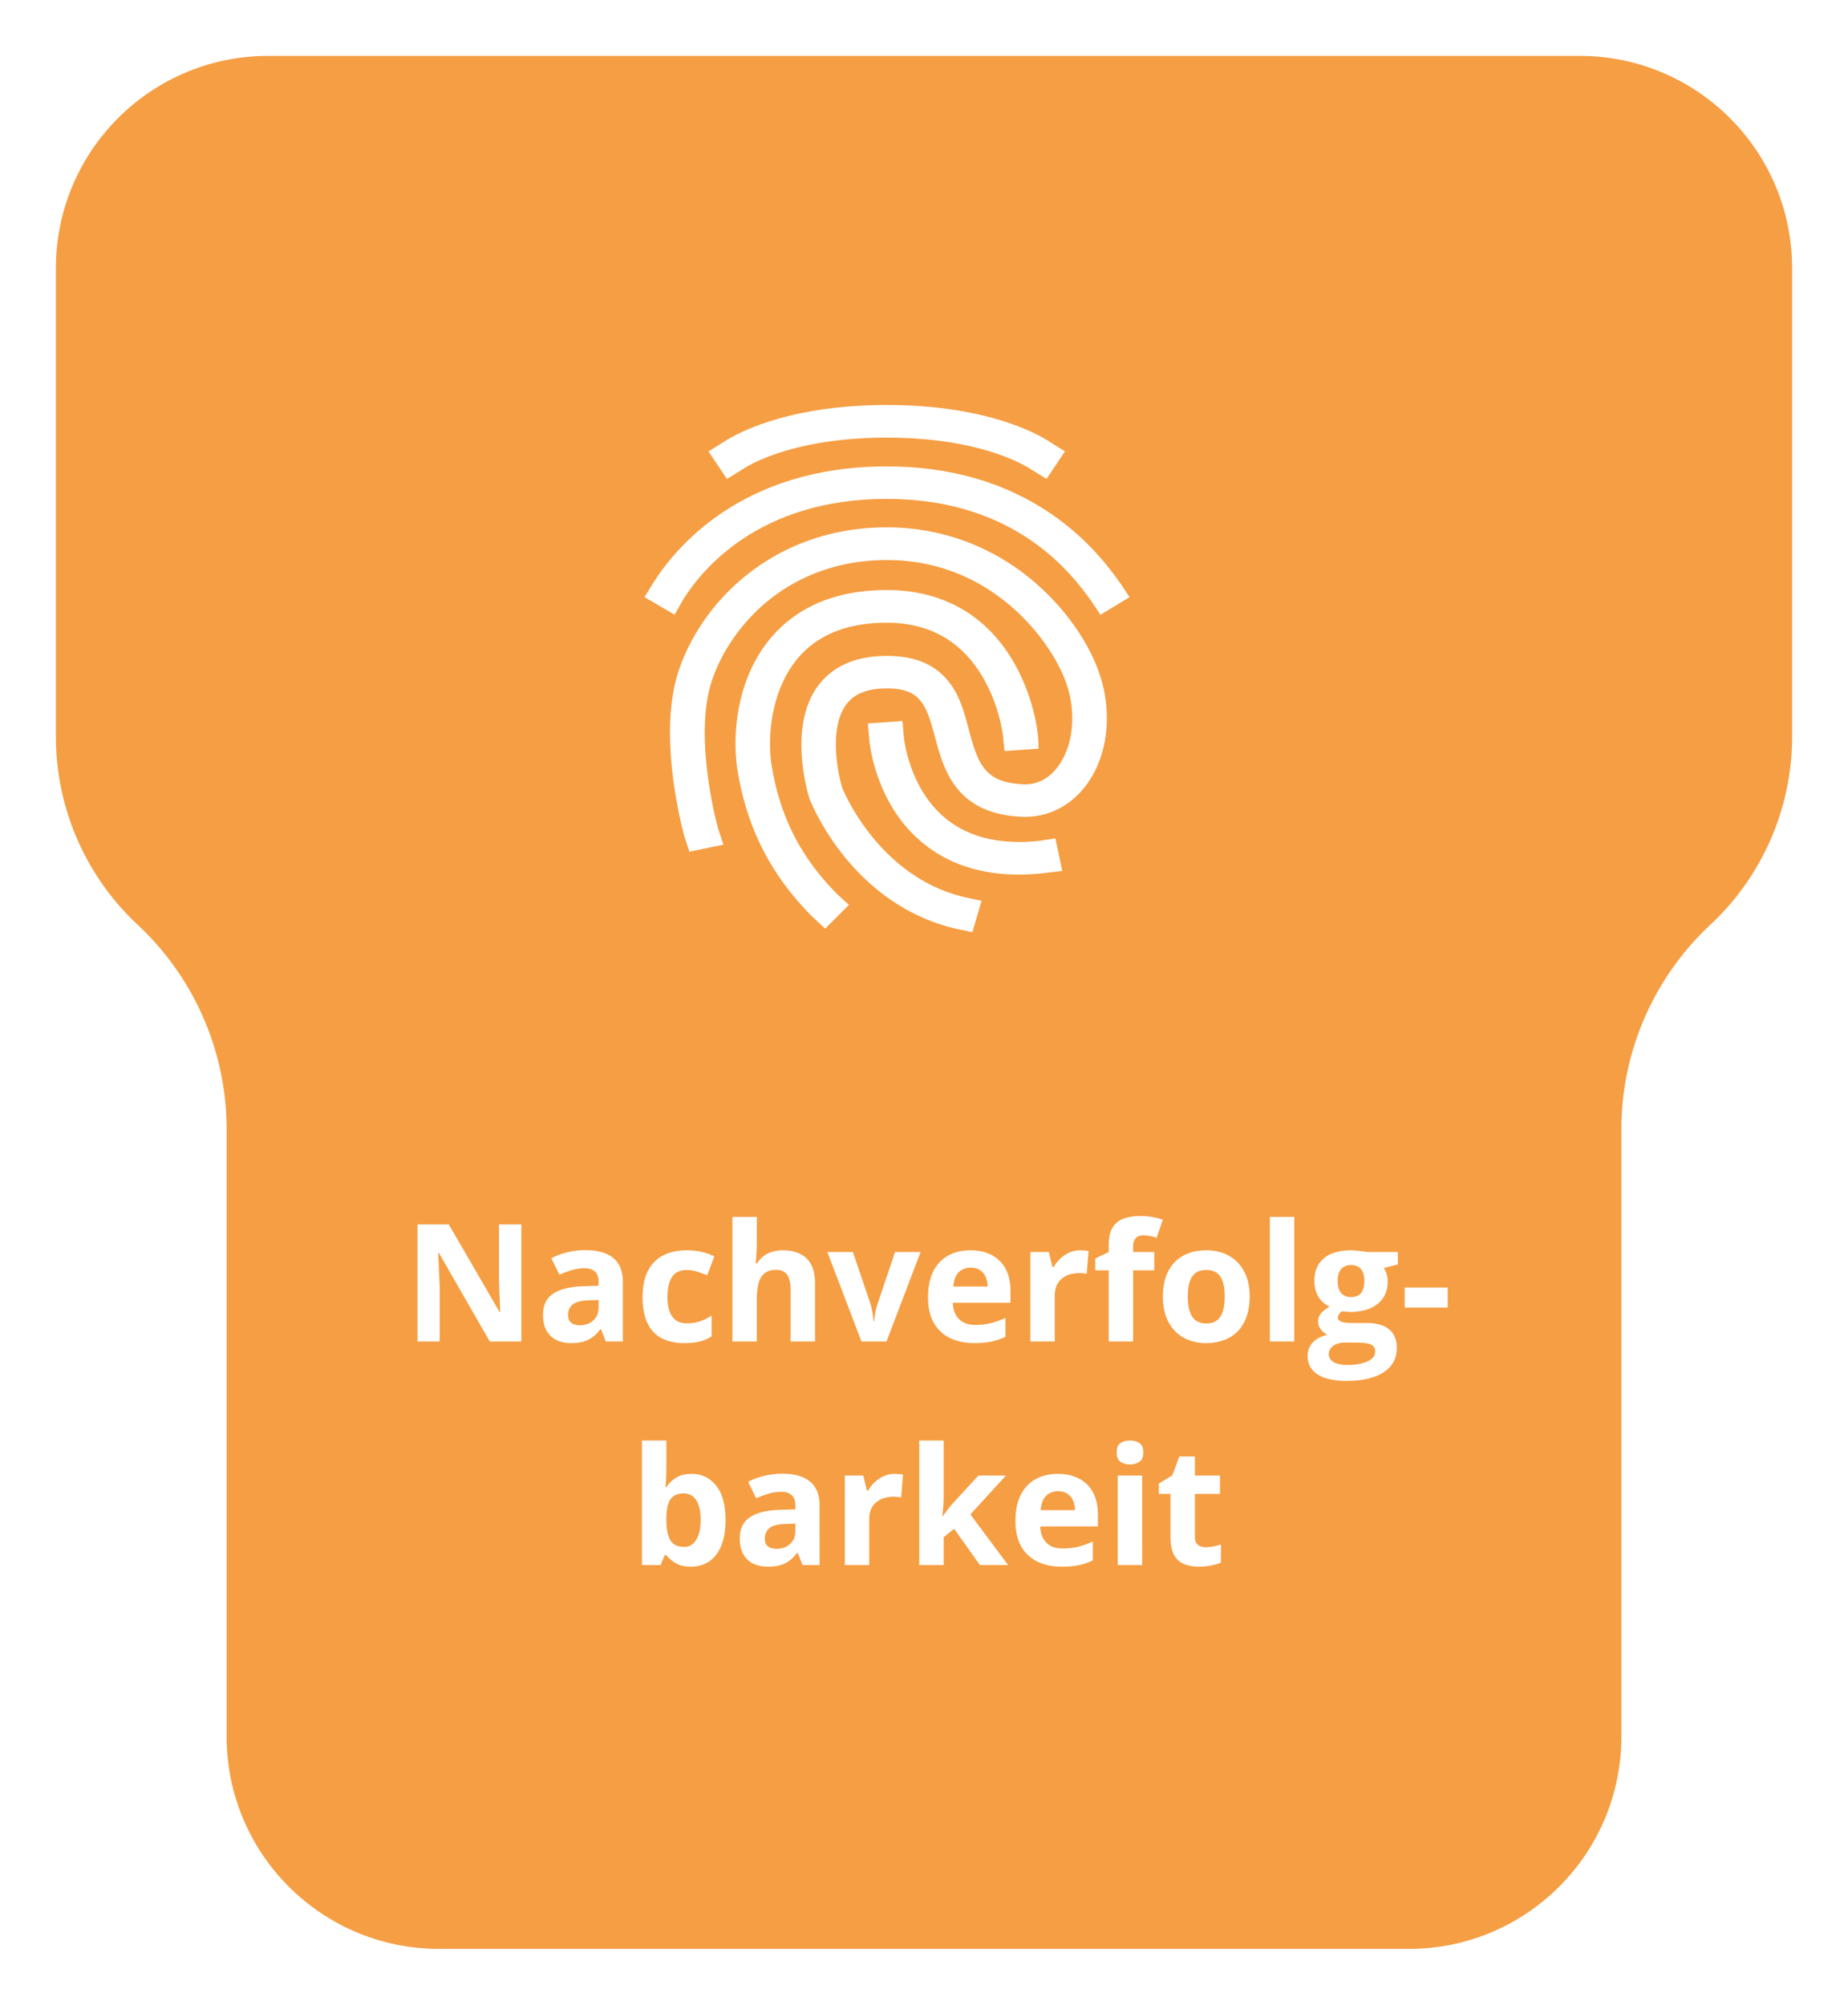 <svg width="248" height="269" fill="none" xmlns="http://www.w3.org/2000/svg"><g filter="url(#filter0_d_1101_2)"><path d="M189.087 259H58.913c-16.569 0-30-13.431-30-30v-81.456a36.047 36.047 0 00-11.457-26.356A36.044 36.044 0 016 94.832V32C6 15.431 19.431 2 36 2h176c16.569 0 30 13.431 30 30v62.832a36.044 36.044 0 01-11.456 26.356 36.045 36.045 0 00-11.457 26.356V229c0 16.569-13.431 30-30 30z" fill="#F69E43"/><path d="M189.087 259H58.913c-16.569 0-30-13.431-30-30v-81.456a36.047 36.047 0 00-11.457-26.356A36.044 36.044 0 016 94.832V32C6 15.431 19.431 2 36 2h176c16.569 0 30 13.431 30 30v62.832a36.044 36.044 0 01-11.456 26.356 36.045 36.045 0 00-11.457 26.356V229c0 16.569-13.431 30-30 30z" stroke="#fff" stroke-width="3"/></g><path d="M88.652 81.38l1.882 1.1 1.12-1.99c2.525-4.065 10.25-13.55 27.346-13.55 17.519 0 24.984 10.301 27.437 13.691l1.243 1.86 3.903-2.367-1.301-1.957c-1.353-1.882-4.192-5.79-9.259-9.243-6.156-4.207-13.568-6.341-22.023-6.341-19.51 0-28.441 11.002-31.383 15.71l-1.123 1.831 1.733 1.005c.078.06.161.113.248.161.057.033.116.064.177.09z" fill="#fff"/><path d="M137.772 77.242c-5.414-4.238-11.901-6.482-18.772-6.482-14.857 0-24.727 9.668-27.93 19.258-2.932 8.857.633 21.69.782 22.24l.668 2.023 4.56-.942-.723-2.198c-.032-.109-3.367-12.148-.824-19.806 1.371-4.113 4.224-8.115 7.823-10.955 4.342-3.42 9.756-5.236 15.644-5.236 13.799 0 21.622 10.344 23.834 15.837 1.717 4.238 1.321 9.055-.957 12.011-.842 1.083-2.327 2.354-4.588 2.245-5.151-.252-6.042-2.7-7.281-7.361-.594-2.244-1.203-4.568-2.722-6.446-1.849-2.307-4.54-3.421-8.269-3.421-4.011 0-7.049 1.271-9.046 3.767-4.357 5.461-1.524 14.785-1.403 15.177l.033.125c.215.565 5.497 14.158 19.642 17.531l2.25.47 1.232-4.205-2.326-.503c-11.307-2.699-16.028-13.826-16.391-14.705a21.593 21.593 0 01-.777-4.364c-.164-2.118-.048-5.038 1.437-6.905 1.089-1.366 2.84-2.025 5.332-2.025 4.538 0 5.299 2.135 6.487 6.561 1.155 4.316 2.742 10.232 11.554 10.657 3.383.157 6.438-1.287 8.583-4.05 3.219-4.143 3.83-10.484 1.552-16.134-1.779-4.447-5.212-8.868-9.404-12.164z" fill="#fff"/><path d="M103.489 102.275c-.528-4.143.215-10.4 4.045-14.47 2.657-2.826 6.519-4.248 11.455-4.248 5.711 0 10.035 2.45 12.874 7.267a21.966 21.966 0 012.724 7.8l.218 2.152 4.571-.322a15.886 15.886 0 00-.153-2.285c-.017-.188-.544-4.755-3.199-9.338-3.665-6.315-9.541-9.658-17.023-9.658-6.322 0-11.357 1.93-14.939 5.729-4.852 5.147-5.842 12.634-5.166 17.922v.049c1.214 7.987 4.414 14.376 10.073 20.088l1.767 1.644 3.192-3.192-1.575-1.434c-4.985-5.021-7.808-10.641-8.864-17.704zm-3.308-39.631c1.688-.985 7.658-3.922 18.819-3.922 13.336 0 19.262 4.207 19.328 4.238l2.117 1.298 2.473-3.693-2.014-1.254a7.062 7.062 0 00-.244-.164c-1.931-1.209-8.781-4.803-21.66-4.803-13.362 0-20.224 3.879-21.848 4.938l-2.07 1.29 2.468 3.693 2.631-1.621z" fill="#fff"/><path d="M139.503 112.821c-5.083.549-9.209-.391-12.295-2.761-5.216-4.018-5.893-11.002-5.91-11.133l-.187-2.18-4.651.327.2 2.197c.033.36.792 8.899 7.559 14.142 3.368 2.621 7.577 3.939 12.529 3.939a29.538 29.538 0 003.284-.189l2.527-.306-.929-4.352-2.127.316zM69.962 180h-4.233l-6.831-11.881H58.8c.028.494.053.992.075 1.493l.064 1.504.065 1.493V180h-2.976v-15.705h4.2l6.822 11.763h.075a94.28 94.28 0 00-.054-1.451l-.064-1.439-.043-1.439v-7.434h2.997V180zm8.626-12.257c1.611 0 2.847.351 3.706 1.053.86.702 1.289 1.769 1.289 3.201V180h-2.288l-.634-1.633h-.086c-.344.43-.695.781-1.053 1.053-.358.272-.77.473-1.235.601-.465.129-1.031.194-1.697.194-.71 0-1.347-.136-1.912-.408a3.04 3.04 0 01-1.322-1.246c-.322-.566-.483-1.282-.483-2.149 0-1.275.448-2.213 1.343-2.814.895-.609 2.238-.946 4.028-1.01l2.084-.065v-.526c0-.63-.165-1.092-.494-1.386-.33-.293-.788-.44-1.375-.44-.58 0-1.15.082-1.708.247a13.23 13.23 0 00-1.676.623l-1.085-2.213a9.375 9.375 0 012.138-.795 10.39 10.39 0 012.46-.29zm1.74 6.693l-1.267.043c-1.06.028-1.798.218-2.213.569-.409.351-.613.813-.613 1.386 0 .501.147.859.44 1.074.294.207.678.311 1.15.311.702 0 1.293-.207 1.773-.623.487-.415.73-1.006.73-1.772v-.988zm11.516 5.779c-1.19 0-2.202-.215-3.04-.645-.838-.437-1.475-1.11-1.912-2.019-.437-.91-.656-2.073-.656-3.491 0-1.469.247-2.664.742-3.588.5-.931 1.192-1.615 2.073-2.052.888-.437 1.915-.655 3.083-.655.83 0 1.547.082 2.148.247a8.311 8.311 0 011.59.569l-.967 2.535a15.533 15.533 0 00-1.44-.505 4.527 4.527 0 00-1.331-.204c-.573 0-1.05.136-1.429.408-.38.265-.662.666-.849 1.204-.186.537-.279 1.21-.279 2.019 0 .795.1 1.454.3 1.977.202.522.492.913.871 1.171.38.25.841.376 1.386.376.68 0 1.285-.09 1.815-.269a7.107 7.107 0 001.547-.773v2.803a5.374 5.374 0 01-1.579.677c-.544.143-1.235.215-2.073.215zm9.721-16.93v3.405c0 .595-.021 1.161-.064 1.698-.036.537-.064.916-.086 1.138h.172c.258-.415.562-.752.913-1.009a3.762 3.762 0 011.182-.57 5.085 5.085 0 011.385-.182c.867 0 1.622.154 2.267.462.645.3 1.146.777 1.504 1.428.358.645.537 1.483.537 2.514V180h-3.276v-7.015c0-.859-.158-1.507-.473-1.944-.315-.437-.802-.655-1.461-.655s-1.178.154-1.558.462c-.379.3-.648.748-.805 1.342-.158.588-.237 1.307-.237 2.16V180h-3.276v-16.715h3.276zM115.605 180l-4.576-12.01h3.427l2.32 6.843c.129.401.23.824.301 1.268.079.444.133.841.161 1.192h.086c.022-.38.072-.784.151-1.214.086-.43.197-.845.333-1.246l2.309-6.843h3.427L118.968 180h-3.363zm14.621-12.235c1.11 0 2.066.214 2.868.644a4.41 4.41 0 011.858 1.848c.437.809.655 1.797.655 2.965v1.59h-7.745c.036.923.312 1.65.827 2.18.523.523 1.247.784 2.17.784.767 0 1.468-.078 2.106-.236a10.788 10.788 0 001.966-.709v2.535a7.805 7.805 0 01-1.869.645c-.645.136-1.429.204-2.353.204-1.203 0-2.27-.222-3.201-.666a4.975 4.975 0 01-2.181-2.03c-.523-.91-.784-2.056-.784-3.438 0-1.404.236-2.571.709-3.502.48-.938 1.146-1.64 1.998-2.105.852-.473 1.844-.709 2.976-.709zm.021 2.331c-.637 0-1.167.204-1.59.612-.415.408-.655 1.049-.719 1.923h4.597a3.252 3.252 0 00-.268-1.3 2.02 2.02 0 00-.752-.902c-.33-.222-.752-.333-1.268-.333zm14.728-2.331c.164 0 .354.01.569.032.222.014.401.036.537.064l-.247 3.073a1.996 1.996 0 00-.462-.076 4.772 4.772 0 00-.505-.032c-.422 0-.834.054-1.235.161a3.024 3.024 0 00-1.064.527 2.484 2.484 0 00-.752.945c-.179.387-.268.863-.268 1.429V180h-3.277v-12.01h2.482l.483 2.02h.161c.237-.408.53-.781.881-1.117a4.217 4.217 0 011.214-.817 3.549 3.549 0 011.483-.311zm9.925 2.685h-2.836V180h-3.276v-9.55h-1.805v-1.579l1.805-.881v-.881c0-1.024.172-1.819.516-2.384a2.807 2.807 0 011.471-1.204c.638-.236 1.39-.354 2.256-.354.638 0 1.218.054 1.74.161.523.1.949.215 1.279.344l-.838 2.406a9.786 9.786 0 00-.816-.215 4.779 4.779 0 00-1.01-.096c-.459 0-.795.139-1.01.419-.208.272-.312.623-.312 1.052v.752h2.836v2.46zm12.805 3.524c0 1.002-.136 1.89-.408 2.664-.265.773-.655 1.428-1.171 1.966a4.925 4.925 0 01-1.848 1.203c-.716.272-1.525.408-2.427.408a6.456 6.456 0 01-2.331-.408 5.184 5.184 0 01-1.837-1.203c-.516-.538-.917-1.193-1.204-1.966-.279-.774-.418-1.662-.418-2.664 0-1.332.236-2.46.709-3.384.472-.924 1.145-1.626 2.019-2.106.874-.479 1.916-.719 3.126-.719 1.124 0 2.12.24 2.986.719.874.48 1.558 1.182 2.052 2.106.501.924.752 2.052.752 3.384zm-8.304 0c0 .787.086 1.45.258 1.987.172.537.441.942.806 1.214.365.272.841.408 1.429.408.58 0 1.049-.136 1.407-.408.365-.272.63-.677.795-1.214.172-.537.258-1.2.258-1.987 0-.795-.086-1.454-.258-1.977-.165-.53-.43-.927-.795-1.192-.365-.265-.842-.398-1.429-.398-.866 0-1.497.297-1.891.892-.386.594-.58 1.486-.58 2.675zM173.688 180h-3.276v-16.715h3.276V180zm6.961 5.285c-1.675 0-2.957-.293-3.845-.881-.881-.58-1.322-1.396-1.322-2.449 0-.723.226-1.328.677-1.815.451-.487 1.114-.835 1.987-1.042a2.208 2.208 0 01-.88-.699c-.251-.329-.376-.676-.376-1.042 0-.458.132-.837.397-1.138.265-.308.648-.609 1.15-.903a3.25 3.25 0 01-1.504-1.31c-.366-.602-.548-1.311-.548-2.127 0-.874.19-1.615.569-2.224.387-.616.945-1.085 1.676-1.407.738-.322 1.633-.483 2.685-.483.222 0 .48.014.774.043.293.028.562.06.806.096.25.036.418.065.504.086h4.19v1.665l-1.88.484c.172.265.301.548.387.848.086.301.129.62.129.956 0 1.289-.452 2.296-1.354 3.019-.895.716-2.141 1.074-3.738 1.074-.38-.021-.738-.05-1.074-.086-.165.129-.29.265-.376.408a.867.867 0 00-.129.452c0 .157.064.29.193.397.136.1.337.179.602.236.272.05.608.076 1.009.076h2.041c1.318 0 2.321.282 3.008.848.695.566 1.042 1.397 1.042 2.492 0 1.404-.587 2.493-1.761 3.266-1.168.773-2.847 1.16-5.039 1.16zm.14-2.138c.781 0 1.45-.075 2.009-.225.566-.143.999-.351 1.3-.623.3-.265.451-.584.451-.956 0-.301-.09-.541-.269-.72-.172-.172-.437-.294-.795-.365-.351-.072-.802-.108-1.353-.108h-1.697c-.401 0-.763.065-1.085.194a1.847 1.847 0 00-.752.537c-.187.236-.28.508-.28.816 0 .451.215.806.645 1.064.437.258 1.045.386 1.826.386zm.526-9.109c.616 0 1.067-.19 1.354-.569.286-.38.43-.895.43-1.547 0-.723-.151-1.264-.452-1.622-.293-.365-.737-.548-1.332-.548-.601 0-1.052.183-1.353.548-.301.358-.451.899-.451 1.622 0 .652.147 1.167.44 1.547.301.379.756.569 1.364.569zm7.198 1.407v-2.685h5.768v2.685h-5.768zm-99.086 17.84v3.889c0 .451-.015.899-.043 1.343-.022.444-.05.787-.086 1.031h.129a4.088 4.088 0 011.289-1.257c.544-.351 1.25-.526 2.116-.526 1.346 0 2.439.526 3.276 1.579.838 1.052 1.257 2.596 1.257 4.63 0 1.367-.193 2.517-.58 3.448-.387.924-.927 1.622-1.622 2.095-.695.465-1.5.698-2.417.698-.88 0-1.575-.158-2.084-.473a4.785 4.785 0 01-1.235-1.063H89.2L88.653 210H86.15v-16.715h3.277zm2.352 7.101c-.573 0-1.027.118-1.364.354-.337.237-.584.591-.741 1.064-.15.472-.233 1.07-.247 1.794v.354c0 1.167.172 2.063.515 2.686.344.616.97.924 1.88.924.673 0 1.207-.312 1.6-.935.402-.623.602-1.522.602-2.696 0-1.175-.2-2.059-.601-2.654-.401-.594-.949-.891-1.644-.891zm13.213-2.643c1.612 0 2.847.351 3.706 1.053.86.702 1.289 1.769 1.289 3.201V210h-2.288l-.634-1.633h-.086c-.343.43-.694.781-1.052 1.053-.358.272-.77.473-1.236.601-.465.129-1.031.194-1.697.194-.709 0-1.346-.136-1.912-.408a3.037 3.037 0 01-1.321-1.246c-.322-.566-.484-1.282-.484-2.149 0-1.275.448-2.213 1.343-2.814.895-.609 2.238-.946 4.028-1.01l2.084-.065v-.526c0-.63-.164-1.092-.494-1.386-.329-.293-.787-.44-1.375-.44a6 6 0 00-1.708.247 13.29 13.29 0 00-1.676.623l-1.084-2.213a9.356 9.356 0 012.137-.795 10.39 10.39 0 012.46-.29zm1.74 6.693l-1.267.043c-1.06.028-1.798.218-2.213.569-.408.351-.612.813-.612 1.386 0 .501.146.859.44 1.074.294.207.677.311 1.149.311.702 0 1.293-.207 1.773-.623.487-.415.73-1.006.73-1.772v-.988zm13.342-6.671c.165 0 .355.01.57.032.222.014.401.036.537.064l-.247 3.073a2.016 2.016 0 00-.462-.076 4.788 4.788 0 00-.505-.032c-.423 0-.835.054-1.236.161a3.028 3.028 0 00-1.063.527 2.475 2.475 0 00-.752.945c-.179.387-.269.863-.269 1.429V210h-3.276v-12.01h2.482l.483 2.02h.161c.236-.408.53-.781.881-1.117a4.217 4.217 0 011.214-.817 3.54 3.54 0 011.482-.311zm6.564-4.48v7.477c0 .451-.018.902-.054 1.353-.036.451-.075.903-.118 1.354h.043c.222-.315.447-.627.677-.935.236-.308.487-.605.752-.891l3.362-3.653h3.695l-4.769 5.21 5.059 6.8h-3.781l-3.459-4.866-1.407 1.128V210h-3.277v-16.715h3.277zm15.318 4.48c1.11 0 2.066.214 2.868.644a4.412 4.412 0 011.859 1.848c.436.809.655 1.797.655 2.965v1.59h-7.745c.036.923.311 1.65.827 2.18.523.523 1.246.784 2.17.784.766 0 1.468-.078 2.105-.236a10.735 10.735 0 001.966-.709v2.535a7.775 7.775 0 01-1.869.645c-.645.136-1.429.204-2.353.204-1.203 0-2.27-.222-3.201-.666a4.972 4.972 0 01-2.18-2.03c-.523-.91-.785-2.056-.785-3.438 0-1.404.237-2.571.709-3.502.48-.938 1.146-1.64 1.998-2.105.853-.473 1.845-.709 2.976-.709zm.022 2.331c-.638 0-1.168.204-1.59.612-.416.408-.656 1.049-.72 1.923h4.598a3.252 3.252 0 00-.269-1.3 2.014 2.014 0 00-.752-.902c-.329-.222-.752-.333-1.267-.333zm11.3-2.106V210h-3.276v-12.01h3.276zm-1.632-4.705c.486 0 .905.115 1.256.344.351.222.527.641.527 1.257 0 .608-.176 1.031-.527 1.267-.351.229-.77.344-1.256.344-.495 0-.917-.115-1.268-.344-.344-.236-.516-.659-.516-1.267 0-.616.172-1.035.516-1.257.351-.229.773-.344 1.268-.344zm10.14 14.319c.358 0 .706-.035 1.042-.107a10.43 10.43 0 001.021-.268v2.438c-.351.158-.788.286-1.311.387a8.361 8.361 0 01-1.697.161c-.716 0-1.361-.115-1.934-.344-.566-.236-1.013-.641-1.343-1.214-.322-.58-.483-1.386-.483-2.417v-5.79h-1.568v-1.386l1.804-1.095.946-2.535h2.094v2.556h3.363v2.46h-3.363v5.79c0 .459.129.802.387 1.031.265.222.612.333 1.042.333z" fill="#fff"/><defs><filter id="filter0_d_1101_2" x=".5" y=".5" width="247" height="268" filterUnits="userSpaceOnUse" color-interpolation-filters="sRGB"><feFlood flood-opacity="0" result="BackgroundImageFix"/><feColorMatrix in="SourceAlpha" values="0 0 0 0 0 0 0 0 0 0 0 0 0 0 0 0 0 0 127 0" result="hardAlpha"/><feOffset dy="4"/><feGaussianBlur stdDeviation="2"/><feComposite in2="hardAlpha" operator="out"/><feColorMatrix values="0 0 0 0 0 0 0 0 0 0 0 0 0 0 0 0 0 0 0.25 0"/><feBlend in2="BackgroundImageFix" result="effect1_dropShadow_1101_2"/><feBlend in="SourceGraphic" in2="effect1_dropShadow_1101_2" result="shape"/></filter></defs></svg>